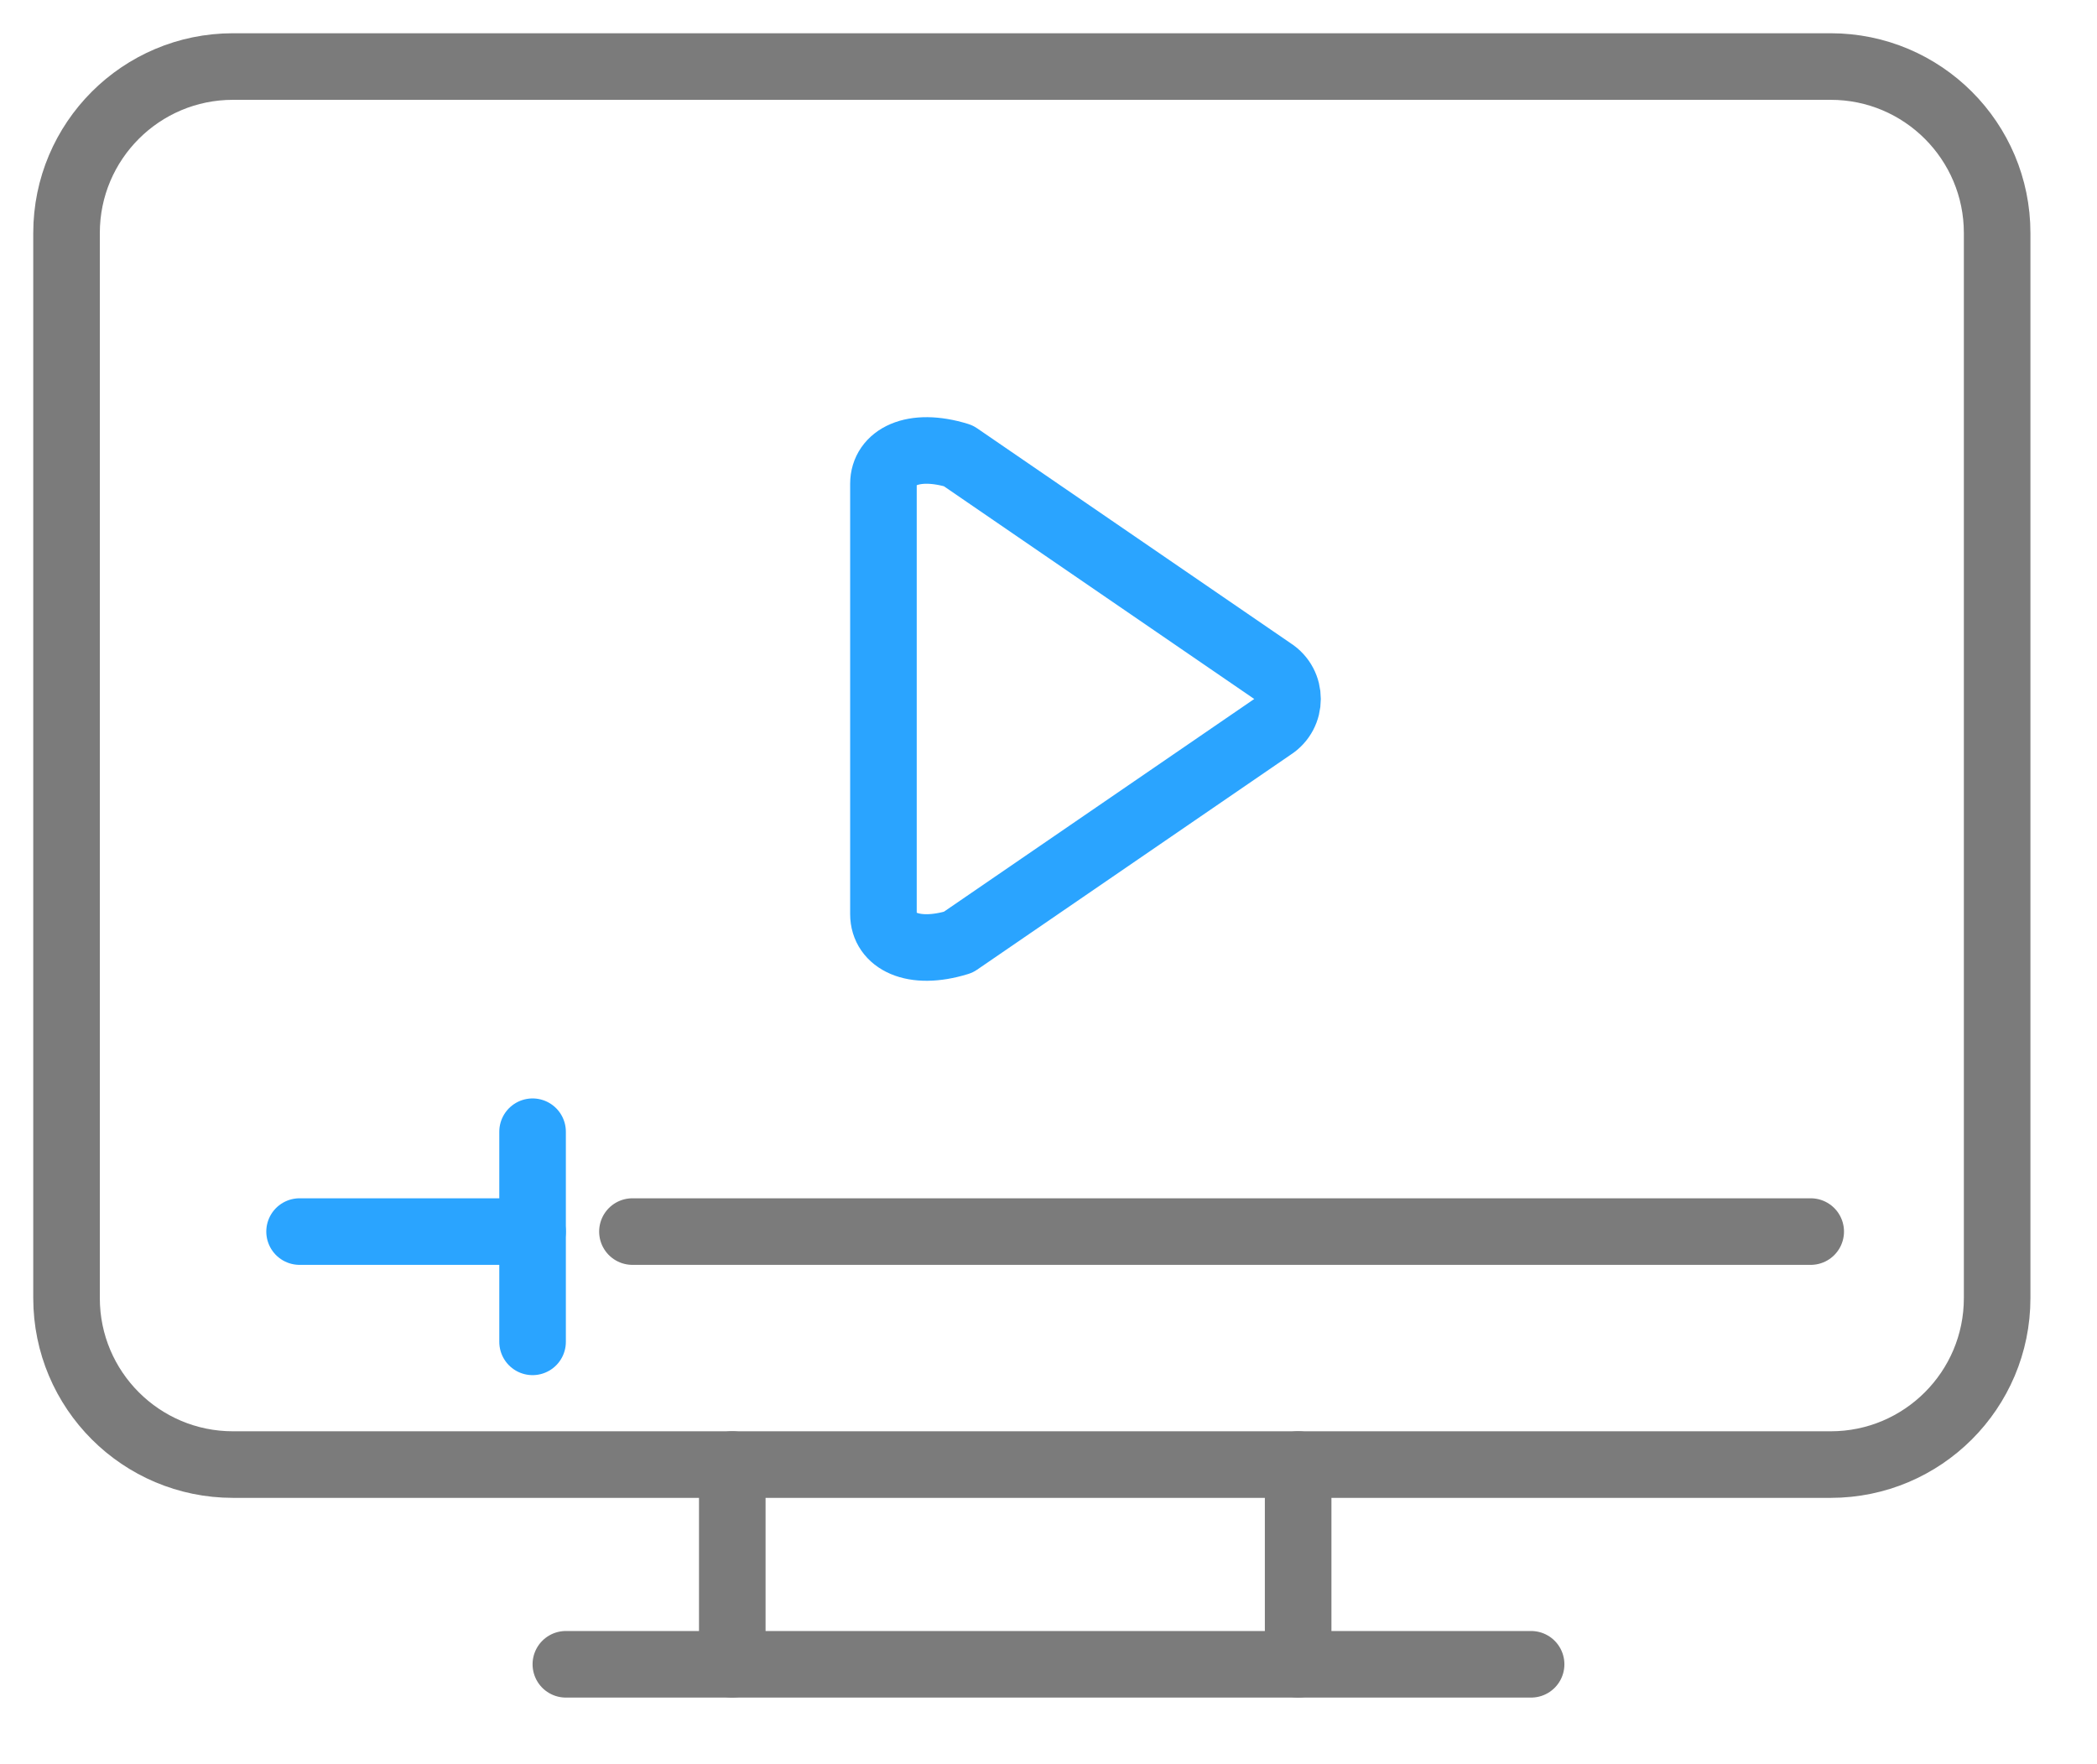 <?xml version="1.0" encoding="UTF-8"?> <svg xmlns="http://www.w3.org/2000/svg" width="63" height="53" viewBox="0 0 63 53" fill="none"> <path fill-rule="evenodd" clip-rule="evenodd" d="M6.999 1.999H55C57.761 1.999 60 4.238 60 7V38.999C60 41.761 57.761 44 55 44H6.999C4.238 44 1.999 41.761 1.999 38.999V7C1.999 4.238 4.238 1.999 6.999 1.999Z" stroke="#7B7B7B" stroke-width="2" stroke-linecap="round" stroke-linejoin="round"></path> <path d="M9 37H15.999" stroke="#2AA4FF" stroke-width="2" stroke-linecap="round" stroke-linejoin="round"></path> <path d="M19 37H54.399" stroke="#7B7B7B" stroke-width="2" stroke-linecap="round" stroke-linejoin="round"></path> <path fill-rule="evenodd" clip-rule="evenodd" d="M38.219 20.156C38.835 20.549 38.835 21.45 38.219 21.843L28.79 28.307C27.413 28.732 26.541 28.253 26.541 27.464V14.535C26.541 13.746 27.413 13.267 28.79 13.692L38.219 20.156Z" stroke="#2AA4FF" stroke-width="2" stroke-linecap="round" stroke-linejoin="round"></path> <path d="M17 50H45.999" stroke="#7B7B7B" stroke-width="2" stroke-linecap="round" stroke-linejoin="round"></path> <path d="M22 43.999V50" stroke="#7B7B7B" stroke-width="2" stroke-linecap="round" stroke-linejoin="round"></path> <path d="M39 43.999V50" stroke="#7B7B7B" stroke-width="2" stroke-linecap="round" stroke-linejoin="round"></path> <path d="M16 34V40.313" stroke="#2AA4FF" stroke-width="2" stroke-linecap="round" stroke-linejoin="round"></path> </svg> 
